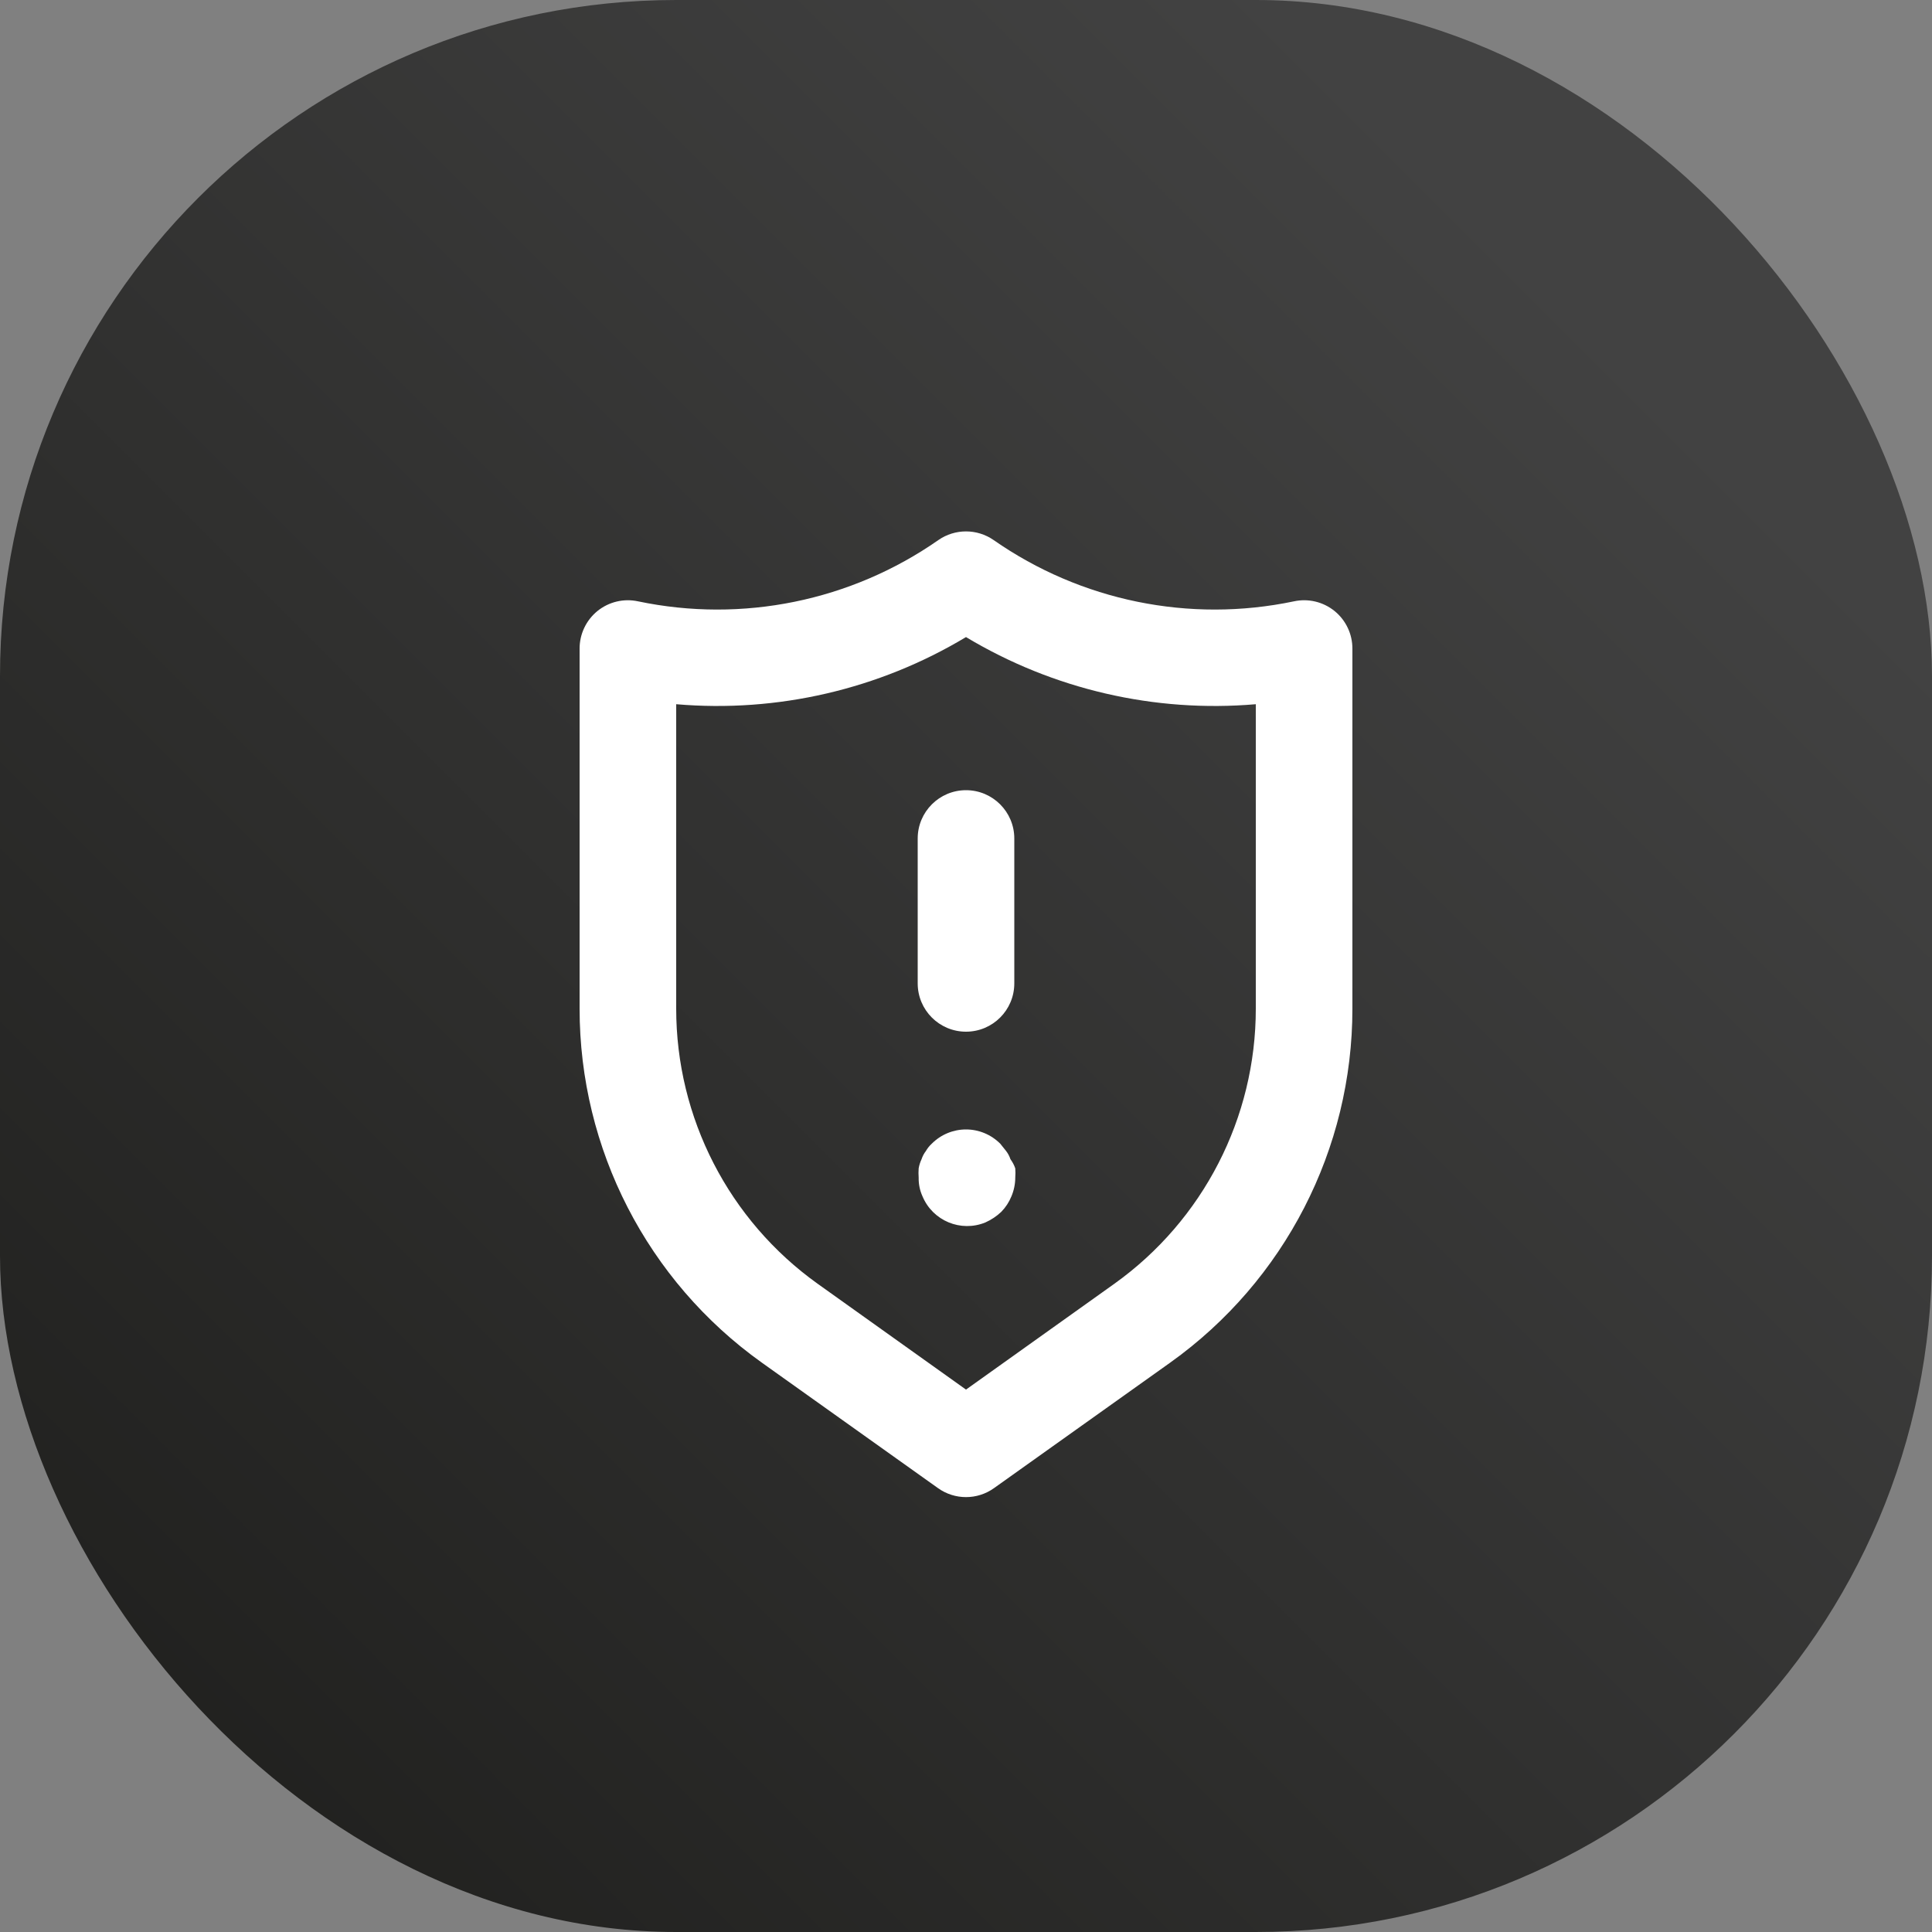 <svg width="40" height="40" viewBox="0 0 40 40" fill="none" xmlns="http://www.w3.org/2000/svg">
<rect x="0" y="0" width="40" height="40" fill="#808080" stroke="none"/>
<rect width="40" height="40" rx="14" fill="url(#paint0_linear_147_2783)"/>
<path fill-rule="evenodd" clip-rule="evenodd" d="M27.63 12.65C27.395 12.46 27.086 12.386 26.79 12.45C24.63 12.903 22.38 12.443 20.57 11.18C20.227 10.943 19.773 10.943 19.43 11.18C17.621 12.443 15.37 12.903 13.21 12.45C12.914 12.386 12.605 12.46 12.37 12.65C12.135 12.841 11.999 13.128 12 13.43V20.88C11.998 23.789 13.403 26.52 15.77 28.21L19.42 30.81C19.767 31.058 20.233 31.058 20.58 30.81L24.23 28.21C26.597 26.52 28.002 23.789 28 20.88V13.43C28.001 13.128 27.865 12.841 27.63 12.65ZM19 17.36C19 16.808 19.448 16.36 20 16.36C20.552 16.36 21 16.808 21 17.36V20.36C21 20.913 20.552 21.36 20 21.36C19.448 21.36 19 20.913 19 20.36V17.36ZM20.83 23.83C20.87 23.881 20.9 23.939 20.92 24C20.963 24.058 20.997 24.122 21.02 24.19C21.025 24.253 21.025 24.317 21.02 24.38C21.02 24.514 20.992 24.647 20.94 24.77C20.891 24.89 20.82 24.998 20.73 25.09C20.633 25.182 20.521 25.256 20.4 25.31C19.892 25.517 19.312 25.276 19.1 24.77C19.044 24.648 19.017 24.515 19.02 24.38C19.015 24.317 19.015 24.253 19.02 24.19C19.031 24.124 19.051 24.061 19.08 24C19.1 23.939 19.13 23.881 19.17 23.83C19.202 23.774 19.242 23.724 19.29 23.68C19.478 23.491 19.733 23.384 20 23.384C20.267 23.384 20.522 23.491 20.71 23.68L20.83 23.83ZM23.07 26.58C24.91 25.265 26.002 23.142 26 20.88V14.58C23.904 14.76 21.804 14.273 20 13.19C18.196 14.273 16.096 14.76 14 14.58V20.88C13.998 23.142 15.09 25.265 16.93 26.58L20 28.77L23.07 26.58Z" fill="white"/>
<defs>
<linearGradient id="paint0_linear_147_2783" x1="0" y1="40" x2="40" y2="0" gradientUnits="userSpaceOnUse">
<stop stop-color="#1D1D1B"/>
<stop offset="0.83" stop-color="#424242"/>
</linearGradient>
</defs>
</svg>
